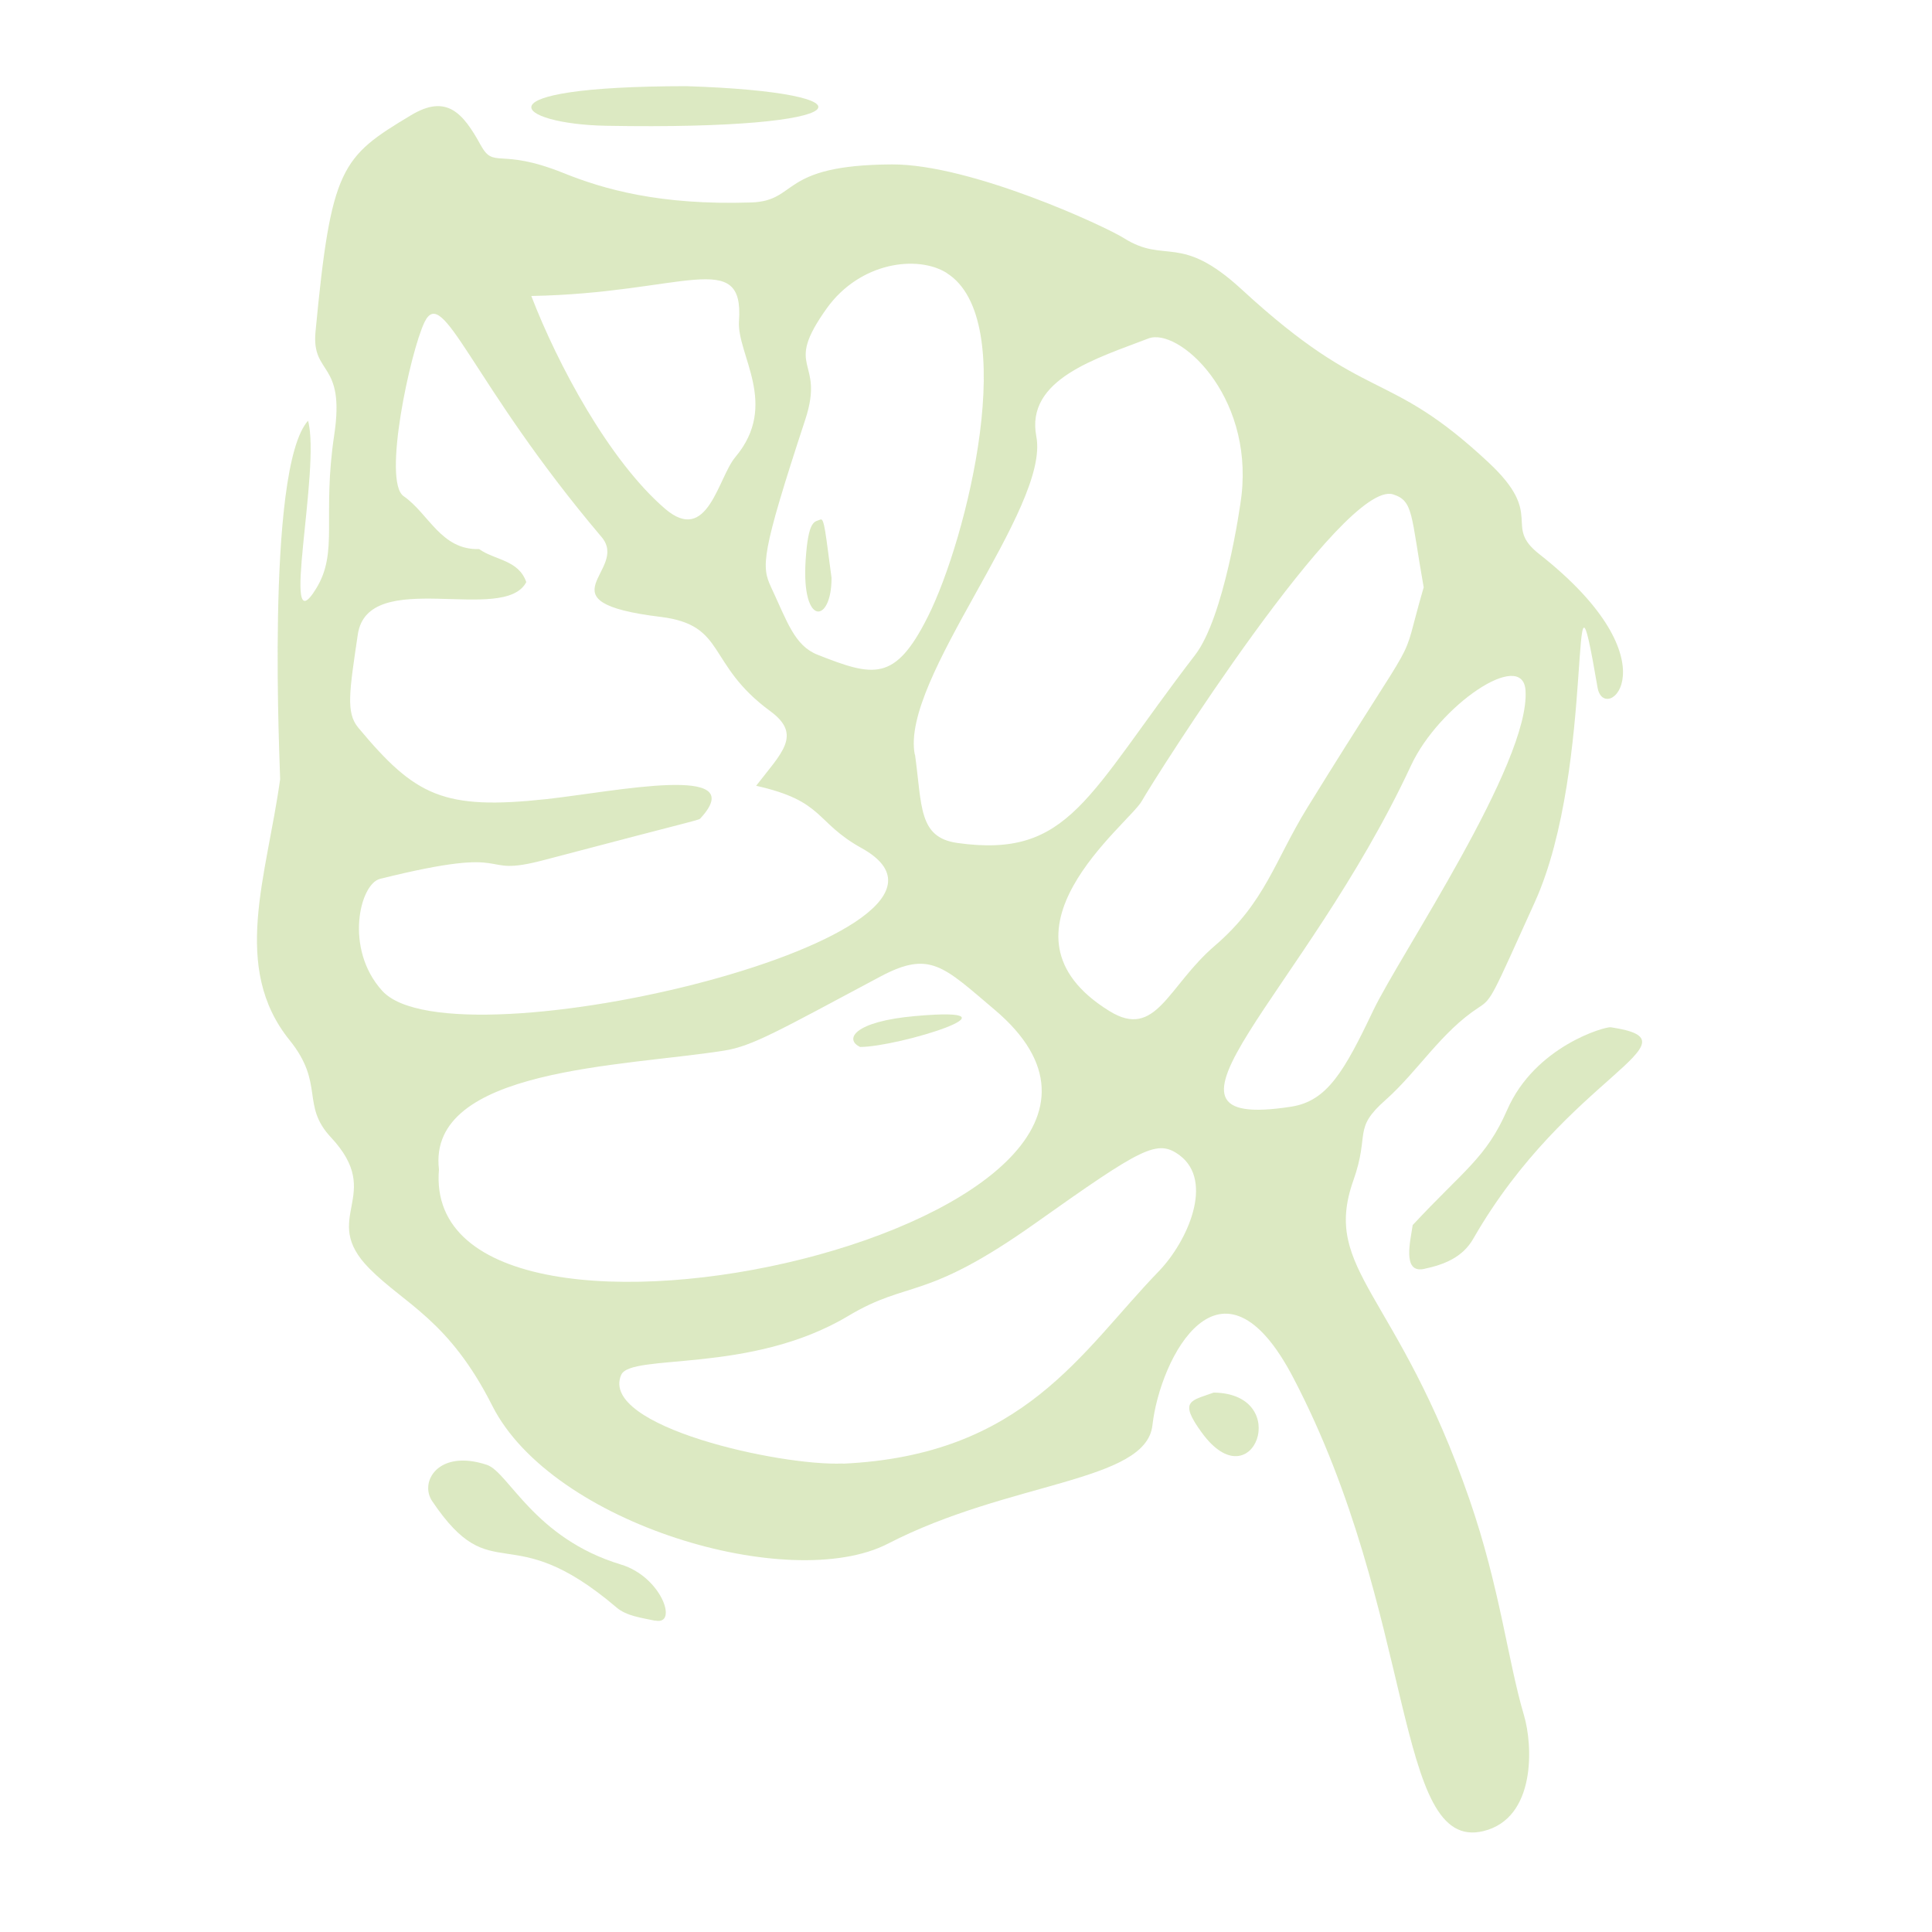 <?xml version="1.0" encoding="UTF-8"?><svg id="Layer_1" xmlns="http://www.w3.org/2000/svg" width="100" height="100" viewBox="0 0 100 100"><defs><style>.cls-1{fill:#cde0a8;}.cls-2{opacity:.7;}</style></defs><g class="cls-2"><path class="cls-1" d="M15.94,21.76c.69,2.46-1.5,11.84.42,8.71,1.18-1.91.3-3.71.94-7.96.58-3.85-1.18-3.06-.97-5.33.81-8.54,1.33-9.05,4.95-11.22,1.82-1.09,2.67-.15,3.6,1.55.7,1.27.95.11,4.27,1.44,2.11.85,5,1.68,9.72,1.53,2.49-.08,1.4-1.94,7.29-1.97,4.08-.02,11.02,3.19,12.02,3.82,2.16,1.36,2.89-.3,6.1,2.66,6.56,6.04,7.46,3.98,12.78,8.96,2.94,2.75.71,3.23,2.6,4.72,7.19,5.65,3.37,8.9,3.03,6.92-1.56-9.1-.02,4.01-3.26,11.13-2.21,4.87-2.2,4.98-2.88,5.42-1.96,1.27-3.14,3.29-4.84,4.8-1.71,1.51-.79,1.7-1.66,4.16-1.66,4.67,2.3,5.76,6.02,16.54,1.58,4.59,1.97,8.31,2.81,11.14.46,1.54.64,5.34-2.11,6-4.63,1.11-3.44-11.23-9.82-23.45-3.74-7.18-6.91-1.05-7.3,2.44-.33,2.96-7.39,2.88-13.69,6.13-5.04,2.6-17.38-1-20.48-7.14-2.24-4.44-4.53-5.25-6.36-7.1-2.63-2.66.84-3.76-1.99-6.79-1.57-1.68-.31-2.76-2.14-5.03-3.04-3.77-1.19-8.45-.49-13.51.02-.13-.8-16.08,1.45-18.56ZM39.14,40.67c1.3-1.69,2.41-2.63.73-3.86-3.34-2.45-2.24-4.46-5.68-4.88-6.38-.78-1.58-2.39-3.05-4.13-6.79-8.02-8.2-13.13-9.17-11.12-.74,1.55-2.18,8.24-1.08,9,1.31.91,1.94,2.8,3.91,2.74.81.58,2.04.55,2.44,1.71-1.15,2.21-8.19-.82-8.72,2.71-.44,2.97-.62,4.05.02,4.82,2.96,3.55,4.4,4.28,9.76,3.7,3.53-.39,10.57-1.87,7.97.98-.12.13.25-.03-8.09,2.17-3.69.98-1.12-.86-8.51.98-1.05.26-1.86,3.63.12,5.8,3.72,4.09,32.75-2.98,24.81-7.39-2.45-1.36-1.9-2.43-5.47-3.23ZM22.72,60.53c-1.06,12.45,41.67,2.66,28.77-8.26-2.66-2.25-3.35-3.09-5.91-1.73-5.29,2.82-6.64,3.61-8.1,3.84-5.23.83-15.38.9-14.76,6.15ZM47.36,39.05c.37,2.7.18,4.29,2.18,4.58,5.84.82,6.71-2.43,12.32-9.73,1.49-1.94,2.32-7.56,2.4-8.25.6-5.27-3.29-8.72-4.82-8.13-2.68,1.03-6.37,2.11-5.8,5.07.72,3.71-7.06,12.57-6.29,16.47ZM73.69,30.4c-.67-3.77-.52-4.47-1.58-4.81-2.55-.81-12.4,14.78-13.01,15.87-.67,1.2-8.2,6.84-1.68,10.87,2.42,1.5,3.01-1.28,5.46-3.38,2.61-2.24,3.09-4.39,4.79-7.15,6.23-10.09,4.66-6.73,6.02-11.4ZM43.62,75.76c9.4-.43,12.36-5.83,16.35-9.95,1.5-1.55,2.88-4.67,1.09-6.01-1.16-.86-1.92-.42-7.48,3.52-5.77,4.09-6.51,2.9-9.67,4.79-5.08,3.04-11.27,1.91-11.76,3.06-1.14,2.66,8.27,4.73,11.48,4.58ZM48.99,14.12c-1.51-.93-4.47-.56-6.19,1.83-2.32,3.24-.07,2.57-1.12,5.77-2.3,7-2.27,7.59-1.77,8.67.83,1.77,1.21,3.03,2.41,3.5,2.89,1.14,4,1.42,5.69-1.94,2.05-4.05,4.85-15.45.97-17.83ZM66.84,57.28c1.85-.29,2.73-1.81,4.24-4.98,1.36-2.85,8.14-12.83,7.88-16.57-.15-2.17-4.48.79-5.92,3.88-5.56,11.95-14.76,19-6.2,17.67ZM27.5,15.32c1.37,3.56,4.03,8.52,6.92,11.01,2.21,1.9,2.74-1.6,3.64-2.67,2.29-2.72.07-5.31.19-7.04.27-3.83-2.88-1.44-10.76-1.3Z"/><path class="cls-1" d="M73.12,63.41c2.67-2.87,3.8-3.47,4.89-5.96,1.44-3.3,5.07-4.32,5.36-4.28,4.85.73-2.24,2.45-7.11,10.94-.56.98-1.52,1.35-2.56,1.57-1.15.24-.68-1.52-.58-2.27Z"/><path class="cls-1" d="M33.92,83.89c-.69-.15-1.48-.24-2-.68-5.62-4.79-6.39-.82-9.55-5.51-.68-1.01.33-2.71,2.83-1.88,1.12.37,2.44,3.8,6.94,5.16,2.1.63,2.98,3.16,1.78,2.9Z"/><path class="cls-1" d="M62.82,72.08c4.13.05,2.03,5.7-.61,2.08-1.23-1.68-.56-1.65.61-2.08Z"/><path class="cls-1" d="M35.52,4.46c10.06.32,9.3,2.29-4.15,2.05-4.73-.09-6.91-2.04,4.15-2.05Z"/><path class="cls-1" d="M43.04,29.91c.01,2.36-1.57,2.57-1.34-.92.14-2.13.47-1.97.77-2.1.2-.09.27.8.57,3.02Z"/><path class="cls-1" d="M44.52,54.19c-.83-.39-.33-1.32,2.86-1.6,5.99-.53-.86,1.6-2.86,1.6Z"/></g></svg>